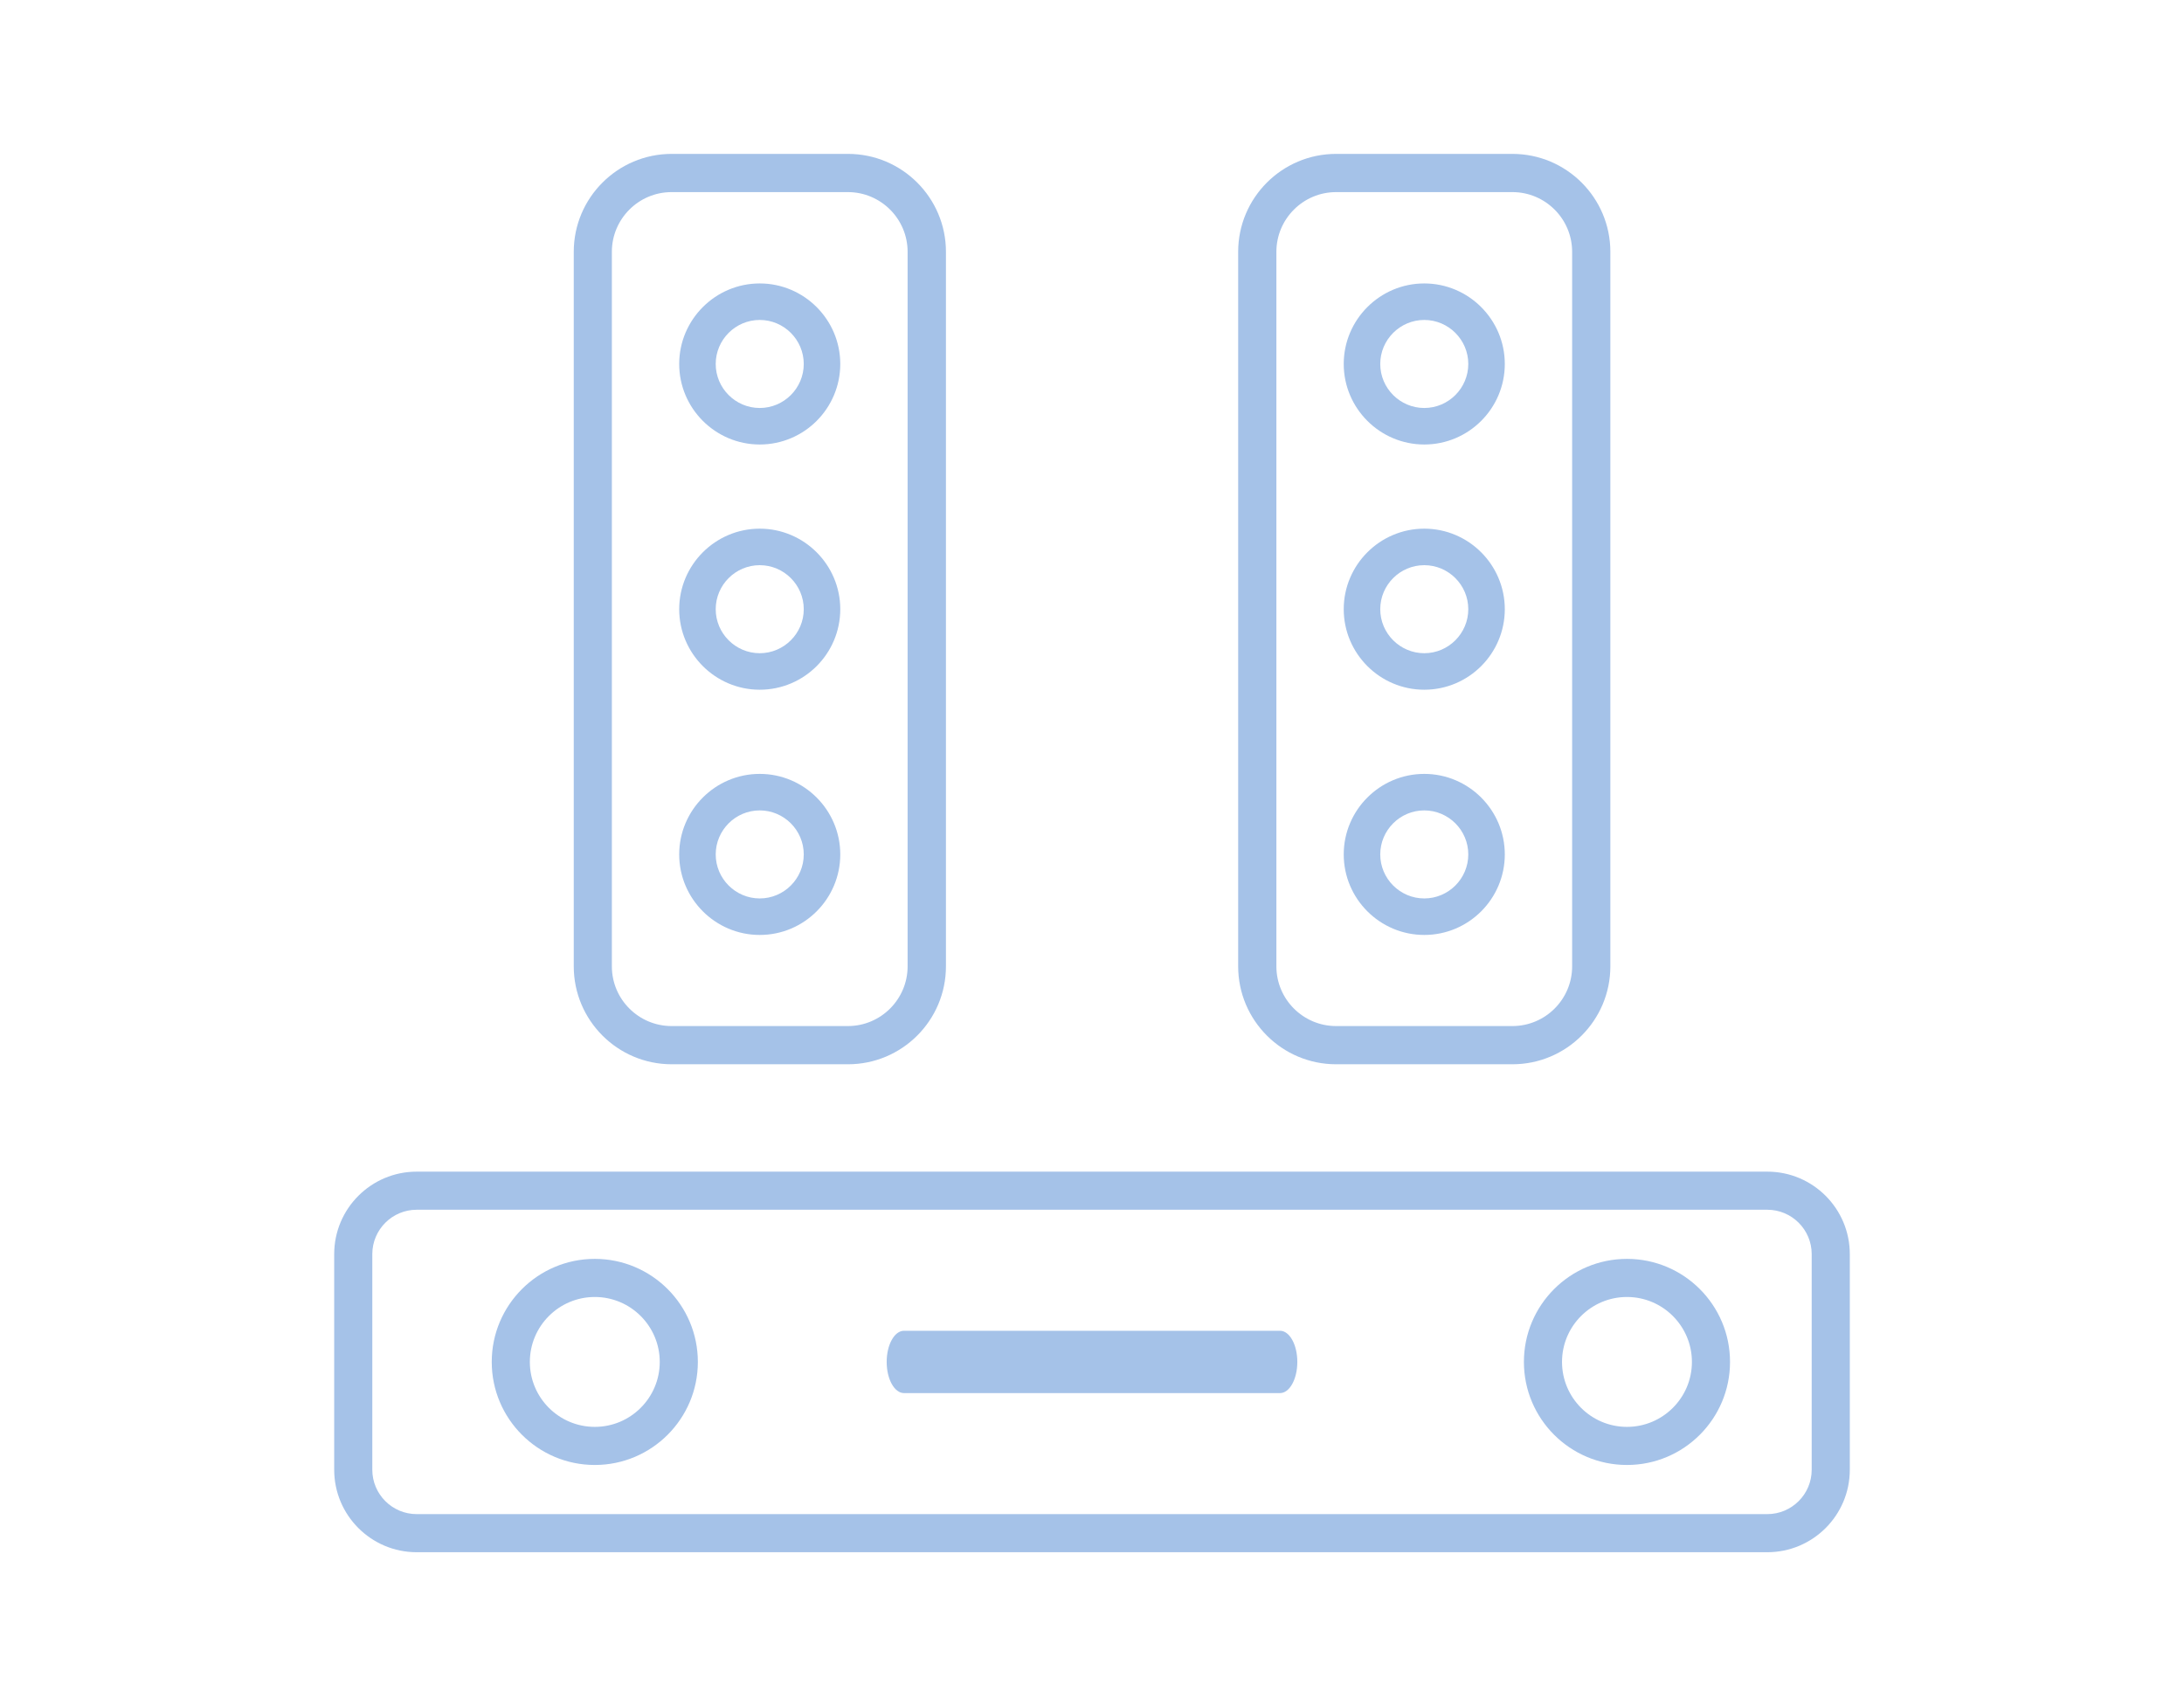 <?xml version="1.0" encoding="UTF-8"?> <svg xmlns="http://www.w3.org/2000/svg" id="Layer_5" viewBox="0 0 192 150"><defs><style>.cls-1{fill:#a5c2e8;}</style></defs><path class="cls-1" d="M155.37,106.36c2.15,0,3.9,1.75,3.9,3.9v18.96c0,2.15-1.75,3.9-3.9,3.9H36.63c-2.15,0-3.9-1.75-3.9-3.9v-18.96c0-2.15,1.75-3.9,3.9-3.9h118.74m0-3.35H36.63c-4,0-7.25,3.25-7.25,7.25v18.96c0,4,3.25,7.25,7.25,7.25h118.74c4,0,7.25-3.25,7.25-7.25v-18.96c0-4-3.25-7.25-7.25-7.25h0Z"></path><path class="cls-1" d="M52.29,128.8c-5,0-9.06-4.06-9.06-9.06s4.06-9.06,9.06-9.06,9.06,4.06,9.06,9.06-4.06,9.06-9.06,9.06Zm0-14.77c-3.15,0-5.71,2.56-5.71,5.71s2.56,5.71,5.71,5.71,5.71-2.56,5.71-5.71-2.56-5.71-5.71-5.71Z"></path><path class="cls-1" d="M143.03,128.8c-5,0-9.06-4.06-9.06-9.06s4.06-9.06,9.06-9.06,9.06,4.06,9.06,9.06-4.06,9.06-9.06,9.06Zm0-14.77c-3.15,0-5.71,2.56-5.71,5.71s2.56,5.71,5.71,5.71,5.71-2.56,5.71-5.71-2.56-5.71-5.71-5.71Z"></path><path class="cls-1" d="M112.53,117h-33.06c-.84,0-1.52,1.23-1.52,2.74s.68,2.74,1.52,2.74h33.06c.84,0,1.52-1.23,1.52-2.74s-.68-2.74-1.52-2.74Z"></path><path class="cls-1" d="M74.55,93.57h-15.5c-4.75,0-8.61-3.86-8.61-8.61V22.14c0-4.75,3.86-8.61,8.61-8.61h15.5c4.75,0,8.61,3.86,8.61,8.61v62.82c0,4.75-3.86,8.61-8.61,8.61ZM59.04,16.89c-2.9,0-5.25,2.36-5.25,5.25v62.82c0,2.9,2.36,5.25,5.25,5.25h15.5c2.9,0,5.25-2.36,5.25-5.25V22.14c0-2.9-2.36-5.25-5.25-5.25h-15.5Z"></path><path class="cls-1" d="M66.79,39.08c3.91,0,7.08-3.18,7.08-7.08s-3.18-7.08-7.08-7.08-7.08,3.18-7.08,7.08,3.18,7.08,7.08,7.08Zm0-10.95c2.13,0,3.87,1.74,3.87,3.87s-1.74,3.87-3.87,3.87-3.87-1.74-3.87-3.87,1.74-3.87,3.87-3.87Z"></path><path class="cls-1" d="M66.79,60.64c3.91,0,7.08-3.18,7.08-7.08s-3.18-7.08-7.08-7.08-7.08,3.18-7.08,7.08,3.18,7.08,7.08,7.08Zm0-10.95c2.13,0,3.87,1.74,3.87,3.87s-1.74,3.87-3.87,3.87-3.87-1.74-3.87-3.87,1.74-3.87,3.87-3.87Z"></path><path class="cls-1" d="M66.79,82.2c3.91,0,7.08-3.18,7.08-7.08s-3.18-7.08-7.08-7.08-7.08,3.18-7.08,7.08,3.18,7.08,7.08,7.08Zm0-10.95c2.13,0,3.87,1.74,3.87,3.87s-1.74,3.87-3.87,3.87-3.87-1.74-3.87-3.87,1.74-3.87,3.87-3.87Z"></path><path class="cls-1" d="M132.96,93.57h-15.5c-4.75,0-8.61-3.86-8.61-8.61V22.14c0-4.75,3.86-8.61,8.61-8.61h15.5c4.75,0,8.61,3.86,8.61,8.61v62.82c0,4.75-3.86,8.61-8.61,8.61Zm-15.5-76.68c-2.9,0-5.25,2.36-5.25,5.25v62.82c0,2.9,2.36,5.25,5.25,5.25h15.5c2.9,0,5.25-2.36,5.25-5.25V22.14c0-2.9-2.36-5.25-5.25-5.25h-15.5Z"></path><path class="cls-1" d="M125.21,39.08c3.91,0,7.08-3.18,7.08-7.08s-3.18-7.08-7.08-7.08-7.08,3.18-7.08,7.08,3.18,7.08,7.08,7.08Zm0-10.95c2.13,0,3.87,1.74,3.87,3.87s-1.74,3.87-3.87,3.87-3.87-1.74-3.87-3.87,1.74-3.87,3.87-3.87Z"></path><path class="cls-1" d="M125.21,60.64c3.91,0,7.08-3.18,7.08-7.08s-3.18-7.08-7.08-7.08-7.08,3.18-7.08,7.08,3.18,7.08,7.08,7.08Zm0-10.95c2.13,0,3.87,1.74,3.87,3.87s-1.74,3.87-3.87,3.87-3.87-1.74-3.87-3.87,1.74-3.87,3.87-3.87Z"></path><path class="cls-1" d="M125.21,82.2c3.91,0,7.08-3.18,7.08-7.08s-3.18-7.08-7.08-7.08-7.08,3.18-7.08,7.08,3.18,7.08,7.08,7.08Zm0-10.95c2.13,0,3.87,1.74,3.87,3.87s-1.74,3.87-3.87,3.87-3.87-1.74-3.87-3.87,1.74-3.87,3.87-3.87Z"></path></svg> 